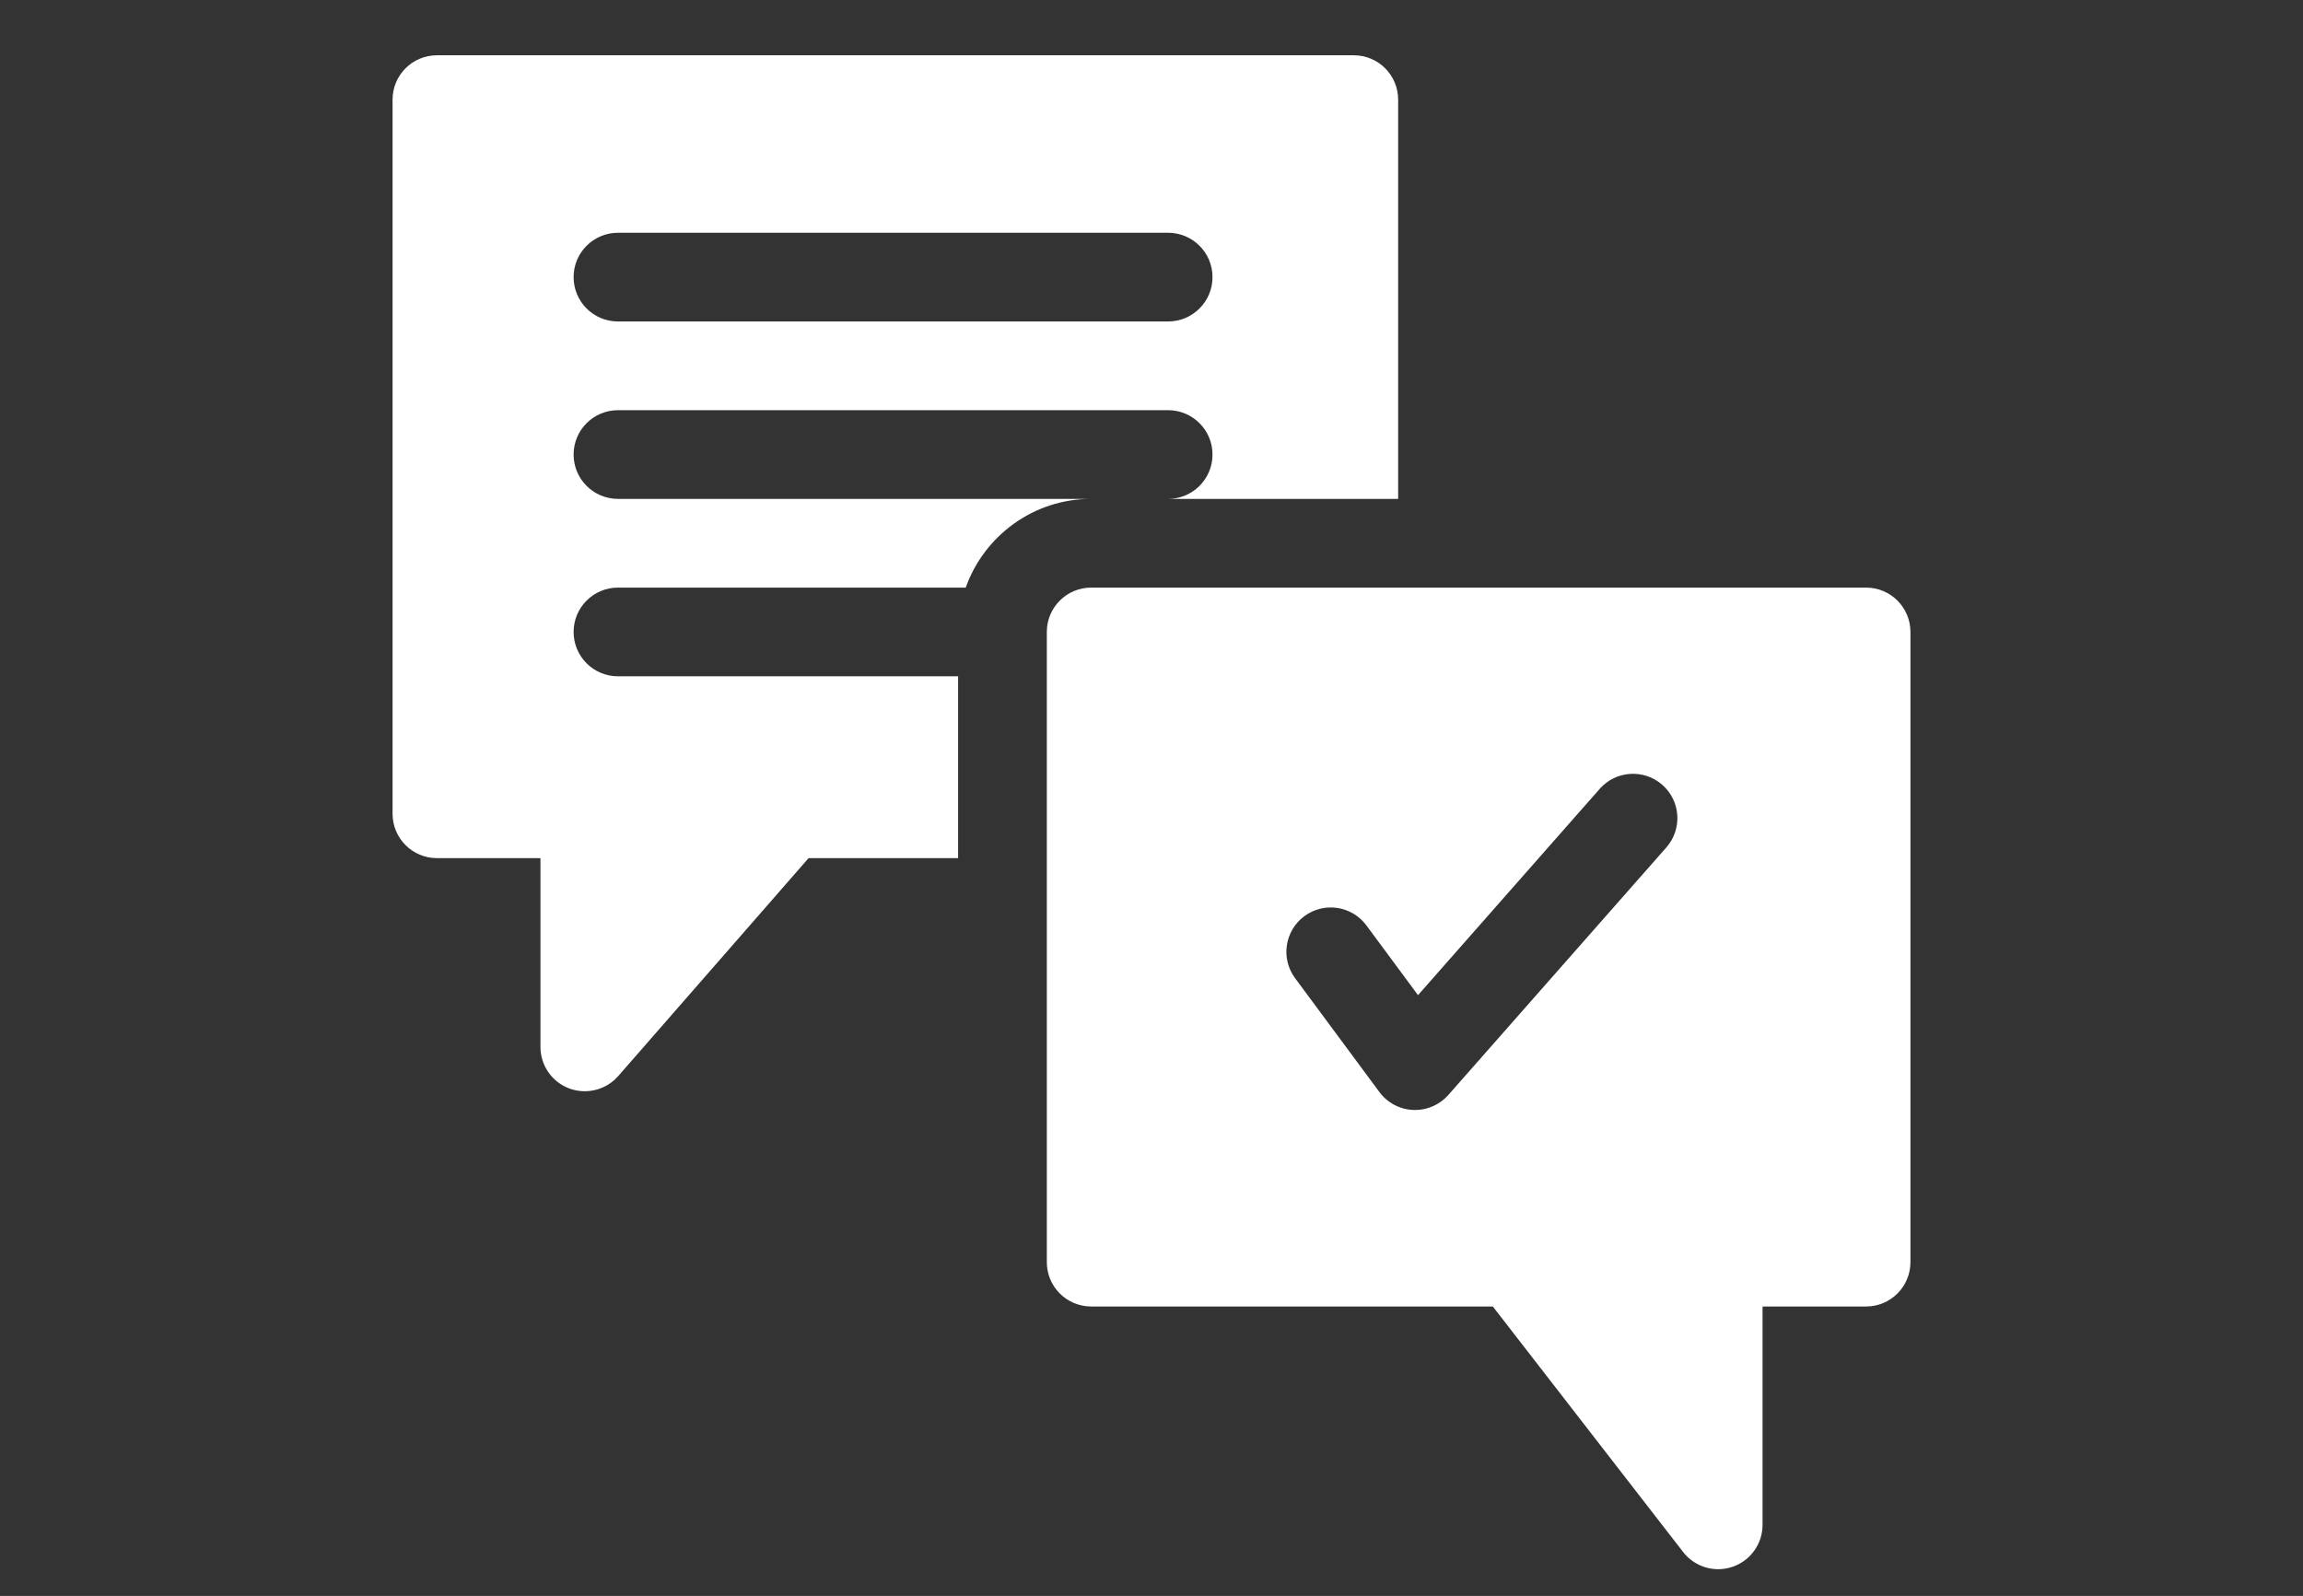 <svg width="88" height="61" viewBox="0 0 88 61" fill="none" xmlns="http://www.w3.org/2000/svg">
<rect x="0" y="0" width="88" height="61" fill="#333333" stroke="none"/>
<g clip-path="url(#clip0_2628_3760)">
<path d="M23.613 19.068C22.677 19.068 21.918 18.309 21.918 17.373C21.918 16.437 22.677 15.678 23.613 15.678H44.636C45.572 15.678 46.331 16.437 46.331 17.373C46.331 18.309 45.572 19.068 44.636 19.068H53.425V3.809C53.425 2.872 52.666 2.113 51.73 2.113H16.695C15.759 2.113 15 2.872 15 3.809V31.104C15 32.04 15.759 32.799 16.695 32.799H20.651V40.014C20.651 40.721 21.089 41.353 21.75 41.602C21.945 41.675 22.146 41.709 22.346 41.709C22.826 41.709 23.295 41.505 23.623 41.129L30.897 32.799H36.61V25.849H23.613C22.677 25.849 21.918 25.09 21.918 24.154C21.918 23.218 22.677 22.459 23.613 22.459H36.901C37.601 20.486 39.486 19.068 41.695 19.068H23.613ZM23.613 8.897H44.636C45.572 8.897 46.331 9.656 46.331 10.592C46.331 11.528 45.572 12.287 44.636 12.287H23.613C22.677 12.287 21.918 11.528 21.918 10.592C21.918 9.656 22.677 8.897 23.613 8.897Z" fill="white"/>
<path d="M71.305 22.459H41.695C40.759 22.459 40 23.218 40 24.154V48.241C40 49.177 40.759 49.936 41.695 49.936H57.042L64.314 59.32C64.641 59.742 65.14 59.977 65.654 59.977C65.837 59.977 66.022 59.947 66.202 59.886C66.888 59.651 67.349 59.007 67.349 58.282V49.936H71.305C72.241 49.936 73 49.177 73 48.241V24.154C73 23.218 72.241 22.459 71.305 22.459ZM63.672 32.391L55.343 41.851C55.02 42.217 54.556 42.426 54.07 42.426C54.046 42.426 54.023 42.425 53.999 42.424C53.487 42.403 53.012 42.151 52.708 41.739L49.487 37.388C48.93 36.636 49.088 35.574 49.841 35.017C50.593 34.46 51.655 34.619 52.212 35.371L54.184 38.036L61.127 30.151C61.746 29.448 62.817 29.38 63.52 29.999C64.223 30.618 64.291 31.689 63.672 32.391Z" fill="white"/>
</g>
<defs>
<clipPath id="clip0_2628_3760">
<rect width="58" height="58" fill="white" transform="translate(15 2)"/>
</clipPath>
</defs>
</svg>
